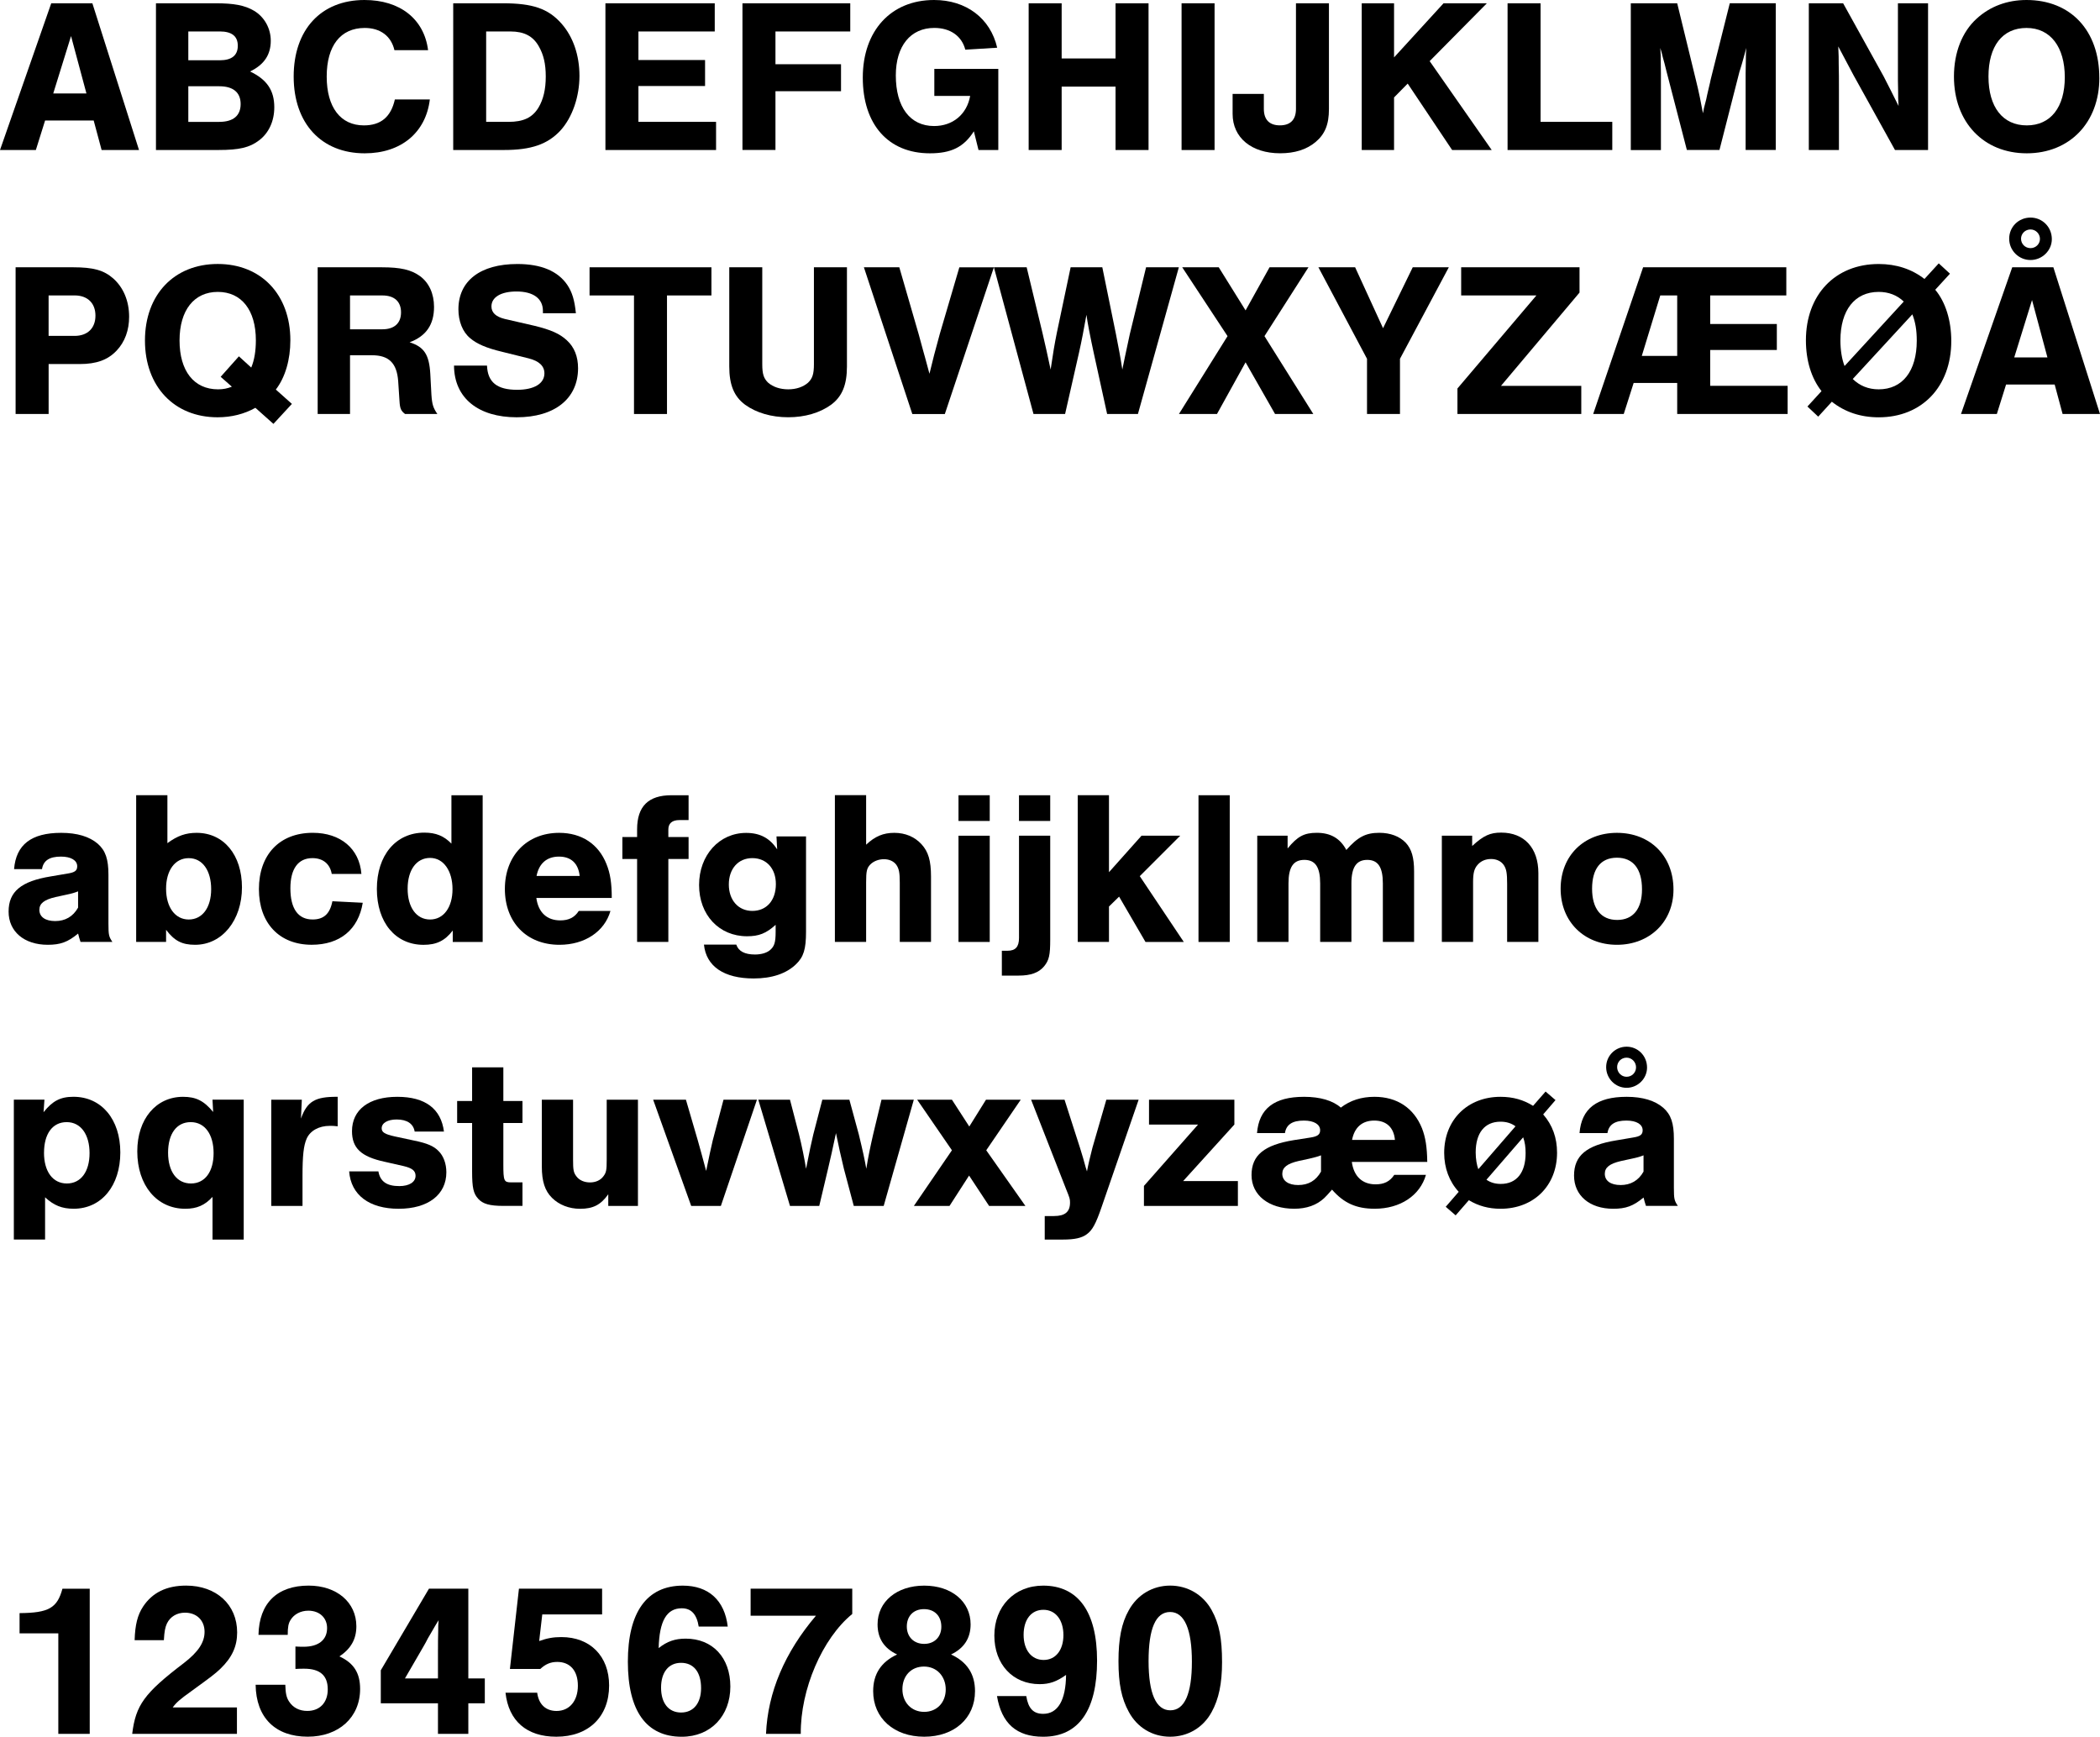 <?xml version="1.0" encoding="UTF-8"?> <svg xmlns="http://www.w3.org/2000/svg" id="Layer_1" viewBox="0 0 715.93 592.12"><defs><style>.cls-1{fill:#000;stroke-width:0px;}</style></defs><path class="cls-1" d="M15.37,41.1l-3.15,10.05H0L17.47,1.12h14.02l15.9,50.02h-12.75l-2.7-10.05H15.37ZM24.22,12.3l-6.07,19.57h11.32l-5.25-19.57Z"></path><path class="cls-1" d="M53.17,1.12h20.32c6.3,0,9.9.67,13.12,2.55,3.52,2.1,5.7,6,5.7,10.2,0,4.8-2.25,8.17-7.05,10.5,5.77,2.77,8.25,6.45,8.25,12.22,0,4.72-1.88,8.77-5.17,11.25-3.23,2.47-6.75,3.3-13.87,3.3h-21.3V1.12ZM74.92,20.55c4.05,0,6.15-1.65,6.15-4.95s-2.1-4.88-6.15-4.88h-10.72v9.82h10.72ZM74.77,41.55c4.73,0,7.27-2.1,7.27-6.07s-2.55-6.07-7.27-6.07h-10.57v12.15h10.57Z"></path><path class="cls-1" d="M134.47,17.1c-1.12-4.8-4.8-7.57-10.12-7.57-8.25,0-12.97,6.08-12.97,16.57s4.72,16.65,12.67,16.65c5.77,0,9.22-2.85,10.57-8.85h11.92c-1.35,11.32-9.82,18.37-22.2,18.37-14.77,0-24.22-10.2-24.22-26.17S109.42,0,124.27,0c12.07,0,20.32,6.45,21.67,17.1h-11.47Z"></path><path class="cls-1" d="M154.5,1.12h16.95c10.12,0,15.45,1.8,19.95,6.9,3.98,4.5,6.15,10.8,6.15,17.85s-2.4,14.17-6.52,18.67c-4.35,4.65-9.9,6.6-19.2,6.6h-17.32V1.12ZM173.32,41.55c5.1,0,8.17-1.42,10.27-4.88,1.65-2.77,2.47-6.22,2.47-10.57s-.75-7.5-2.4-10.35c-1.95-3.45-5.02-5.02-9.6-5.02h-8.32v30.82h7.57Z"></path><path class="cls-1" d="M243.67,10.72h-26.02v9.75h22.72v8.85h-22.72v12.22h26.47v9.6h-37.72V1.12h37.27v9.6Z"></path><path class="cls-1" d="M289.87,10.72h-25.5v11.17h22.35v9.22h-22.35v20.02h-11.25V1.12h36.75v9.6Z"></path><path class="cls-1" d="M340.34,23.47v27.67h-6.75l-1.58-6.37c-3.45,5.4-7.72,7.5-15,7.5-14.17,0-22.87-9.82-22.87-25.8S303.74,0,318.44,0c10.95,0,19.2,6.22,21.52,16.27l-10.87.67c-1.2-4.65-5.1-7.42-10.57-7.42-8.1,0-13.12,6.15-13.12,16.2,0,10.8,4.87,17.25,13.05,17.25,6.37,0,11.17-3.97,12.3-10.27h-12.22v-9.22h21.82Z"></path><path class="cls-1" d="M361.94,29.55v21.6h-11.25V1.12h11.25v18.82h18.37V1.12h11.25v50.02h-11.25v-21.6h-18.37Z"></path><path class="cls-1" d="M414.07,51.15h-11.25V1.12h11.25v50.02Z"></path><path class="cls-1" d="M453.06,1.12v36.07c0,5.25-1.35,8.55-4.57,11.25-3.08,2.55-7.05,3.82-12.07,3.82-9.75,0-16.2-5.32-16.2-13.42v-6.82h10.65v5.1c0,3.67,1.88,5.62,5.48,5.62s5.47-1.95,5.47-5.62V1.12h11.25Z"></path><path class="cls-1" d="M508.56,51.15h-13.5l-15.15-22.65-4.65,4.72v17.92h-11.02V1.12h11.02v18.45l16.87-18.45h14.77l-19.5,19.72,21.15,30.3Z"></path><path class="cls-1" d="M525.21,41.55h24.45v9.6h-35.7V1.12h11.25v40.42Z"></path><path class="cls-1" d="M575.09,51.15l-6.9-26.62c-.52-2.25-.98-3.82-1.27-4.87-.38-1.58-.45-1.88-.9-3.3.15,1.8.15,3.07.15,3.9l.07,4.8v26.1h-10.27V1.12h15.82l6.38,26.17c.98,3.9,1.8,8.02,2.4,11.32.23-.98.3-1.5.3-1.58l.83-3.22c.15-.9.45-2.02.75-3.38.38-1.57.75-3.15.75-3.3l6.52-26.02h15.67v50.02h-10.27v-26.1l.08-4.8c0-.97,0-2.1.15-3.9-.83,3-1.35,5.02-1.58,5.7-.45,1.35-.67,2.32-.75,2.4l-6.82,26.7h-11.1Z"></path><path class="cls-1" d="M646.04,51.15l-14.17-25.57-5.17-9.75c.15,2.62.15,4.5.15,6,.08,2.7.08,5.62.08,8.77v20.55h-10.27V1.12h11.7l13.8,24.9c1.95,3.75,3.23,6.38,5.1,10.12-.15-2.02-.15-3.37-.15-4.87l-.07-3.75V1.12h10.27v50.02h-11.25Z"></path><path class="cls-1" d="M715.71,26.55c0,15.22-10.12,25.72-24.75,25.72s-24.82-10.5-24.82-26.17c0-8.17,2.77-15.22,7.72-19.72,4.57-4.2,10.42-6.38,17.02-6.38,15.07,0,24.82,10.42,24.82,26.55ZM677.91,26.1c0,10.42,4.87,16.65,13.05,16.65s12.97-6.22,12.97-16.42-4.8-16.8-13.05-16.8-12.97,6.23-12.97,16.57Z"></path><path class="cls-1" d="M16.57,141.15H5.32v-50.02h19.65c6.82,0,10.42.98,13.65,3.82,3.45,3.08,5.4,7.65,5.4,13.05,0,4.57-1.43,8.55-4.27,11.55-3,3.15-6.82,4.57-12.6,4.57h-10.57v17.02ZM25.42,114.52c4.42,0,7.12-2.62,7.12-6.9s-2.7-6.9-7.12-6.9h-8.85v13.8h8.85Z"></path><path class="cls-1" d="M99.52,137.7l-6.3,6.82-6.15-5.48c-3.75,2.1-8.1,3.23-12.9,3.23-14.77,0-24.75-10.5-24.75-26.17s9.97-26.1,24.82-26.1,24.75,10.5,24.75,26.02c0,6.6-1.73,12.6-4.95,16.8l5.47,4.88ZM85.65,125.32c1.05-2.48,1.58-5.62,1.58-9.3,0-10.27-4.88-16.5-12.97-16.5s-13.05,6.23-13.05,16.57,4.87,16.65,13.12,16.65c1.8,0,3.22-.3,4.72-.9l-3.82-3.37,6.22-6.98,4.2,3.83Z"></path><path class="cls-1" d="M119.32,141.15h-11.02v-50.02h21.82c6.45,0,10.05.83,13.05,3,3.08,2.25,4.8,6,4.8,10.5,0,6.07-2.7,9.97-8.32,12.07,4.95,1.58,6.67,4.2,7.05,10.8l.38,7.12c.23,3.3.6,4.42,2.02,6.52h-11.02c-1.35-1.05-1.73-1.8-1.88-4.35l-.45-6.82c-.45-6.15-3.15-8.85-8.92-8.85h-7.5v20.02ZM130.35,112.27c4.12,0,6.37-2.1,6.37-5.77s-2.25-5.77-6.37-5.77h-11.02v11.55h11.02Z"></path><path class="cls-1" d="M185.09,106.8v-.82c0-4.2-3.3-6.6-9-6.6-5.32,0-8.55,1.95-8.55,5.1,0,2.1,1.5,3.52,4.57,4.27l10.12,2.33c5.55,1.35,8.62,2.7,11.02,4.95,2.55,2.32,3.82,5.55,3.82,9.52,0,10.35-7.95,16.72-20.92,16.72s-21.3-6.45-21.37-17.62h11.25c.22,5.7,3.45,8.25,10.27,8.25,5.77,0,9.3-2.1,9.3-5.62,0-2.47-1.8-4.2-5.4-5.1l-9.07-2.25c-5.32-1.27-8.62-2.7-10.87-4.65-2.55-2.1-3.98-5.77-3.98-9.82,0-9.67,7.42-15.45,20.1-15.45,8.1,0,13.8,2.4,17.02,7.12,1.65,2.48,2.48,5.17,2.93,9.67h-11.25Z"></path><path class="cls-1" d="M227.39,141.15h-11.25v-40.42h-15.15v-9.6h41.55v9.6h-15.15v40.42Z"></path><path class="cls-1" d="M288.74,91.12v33.82c0,6.3-1.65,10.27-5.4,13.05-3.82,2.77-8.92,4.27-14.62,4.27s-10.87-1.5-14.7-4.27c-3.75-2.77-5.4-6.75-5.4-13.05v-33.82h11.25v33.07c0,3.38.52,4.87,2.02,6.3,1.65,1.42,4.05,2.25,6.82,2.25s5.1-.82,6.75-2.25c1.5-1.43,2.02-2.92,2.02-6.3v-33.07h11.25Z"></path><path class="cls-1" d="M311.02,141.15l-16.5-50.02h12.07l6.6,22.8c0,.08.52,1.95.98,3.6.38,1.5.82,2.92,1.2,4.35l1.5,5.55c1.35-5.55,1.73-7.05,3.52-13.57l6.67-22.72h11.77l-16.72,50.02h-11.1Z"></path><path class="cls-1" d="M352.34,141.15l-13.5-50.02h11.17l5.4,22.42c.98,4.2,1.5,6.52,2.77,12.45.83-5.7,1.35-8.7,2.1-12.45l4.72-22.42h10.8l4.65,22.8c.97,4.95,1.5,7.65,2.17,12.07.45-2.17,1.27-6.22,2.55-12.07l5.55-22.8h11.17l-13.95,50.02h-10.5l-4.57-20.85c-1.12-5.17-2.18-10.57-2.48-12.97-.98,5.4-1.57,8.62-2.55,12.97l-4.73,20.85h-10.8Z"></path><path class="cls-1" d="M447.74,141.15h-13.05l-10.05-17.62-9.75,17.62h-12.97l16.57-26.55-15.45-23.47h12.45l9.15,14.7,8.17-14.7h13.27l-15,23.47,16.65,26.55Z"></path><path class="cls-1" d="M477.29,141.15h-11.25v-18.82l-16.57-31.2h12.52l9.52,20.77,10.12-20.77h12.3l-16.65,31.2v18.82Z"></path><path class="cls-1" d="M539.09,141.15h-42.22v-8.7l26.92-31.72h-25.65v-9.6h40.35v8.62l-26.77,31.8h27.37v9.6Z"></path><path class="cls-1" d="M556.94,130.57l-3.37,10.57h-10.42l17.02-50.02h48.82v9.6h-25.95v9.75h22.72v8.85h-22.72v12.22h26.4v9.6h-37.65v-10.57h-14.85ZM571.79,100.72h-5.77l-6.3,20.62h12.07v-20.62Z"></path><path class="cls-1" d="M619.86,142.05l-3.67-3.45,4.8-5.25c-3.45-4.35-5.32-10.42-5.32-17.32,0-15.52,9.97-26.02,24.82-26.02,6,0,11.25,1.73,15.6,5.1l4.87-5.32,3.82,3.52-5.02,5.48c3.52,4.2,5.47,10.5,5.47,17.47,0,15.52-9.97,26.02-24.75,26.02-6.15,0-11.55-1.8-15.97-5.32l-4.65,5.1ZM649.03,102.82c-2.25-2.18-5.17-3.3-8.55-3.3-8.17,0-13.05,6.23-13.05,16.57,0,3.3.52,6.45,1.42,8.7l20.17-21.97ZM631.64,129.22c2.4,2.32,5.32,3.52,8.85,3.52,8.1,0,12.97-6.22,12.97-16.57,0-3.6-.45-6.3-1.5-9l-20.32,22.05Z"></path><path class="cls-1" d="M683.91,131.1l-3.15,10.05h-12.22l17.47-50.02h14.02l15.9,50.02h-12.75l-2.7-10.05h-16.57ZM699.51,81.53c0,3.9-3.3,7.12-7.27,7.12s-7.27-3.22-7.27-7.27,3.23-7.2,7.27-7.2,7.27,3.22,7.27,7.35ZM692.76,102.3l-6.07,19.57h11.32l-5.25-19.57ZM689.01,81.38c0,1.8,1.42,3.22,3.23,3.22s3.22-1.42,3.22-3.15-1.42-3.22-3.22-3.22-3.23,1.42-3.23,3.15Z"></path><path class="cls-1" d="M4.8,296.32c.67-8.32,5.85-12.37,16.05-12.37,5.47,0,9.67,1.28,12.52,3.75,2.62,2.33,3.6,5.25,3.6,10.57v16.65c0,3.9.15,4.42,1.35,6.22h-10.87c-.45-1.27-.45-1.5-.82-2.85-3.52,2.93-6.07,3.83-10.35,3.83-8.02,0-13.35-4.5-13.35-11.32s4.27-10.35,14.4-12l5.77-.98c2.4-.38,3.22-.97,3.22-2.47,0-2.02-2.1-3.3-5.55-3.3-3.9,0-6,1.35-6.45,4.27H4.8ZM26.62,303.9c-1.12.45-2.1.75-3.9,1.12l-3.82.83c-3.83.9-5.48,2.17-5.48,4.35,0,2.4,2.02,3.83,5.4,3.83s6.07-1.5,7.8-4.58v-5.55Z"></path><path class="cls-1" d="M46.42,271.12h10.65v16.35c3.45-2.55,6.3-3.52,9.97-3.52,9.22,0,15.45,7.5,15.45,18.6s-6.67,19.57-15.97,19.57c-4.5,0-7.05-1.35-9.9-5.1v4.12h-10.2v-50.02ZM56.62,303c0,6.3,3.07,10.5,7.72,10.5s7.65-4.05,7.65-10.35-2.92-10.57-7.65-10.57-7.72,4.2-7.72,10.42Z"></path><path class="cls-1" d="M113.1,297.97c-.6-3.45-3-5.4-6.6-5.4-4.87,0-7.5,3.67-7.5,10.27,0,6.97,2.62,10.65,7.57,10.65,3.82,0,5.92-1.95,6.75-6.22l10.35.52c-1.5,9.15-7.8,14.32-17.4,14.32-11.02,0-18-7.35-18-18.97s6.9-19.2,18.37-19.2c9.45,0,15.9,5.4,16.57,14.02h-10.12Z"></path><path class="cls-1" d="M164.55,321.15h-10.2v-3.9c-2.7,3.52-5.55,4.88-9.97,4.88-9.52,0-15.9-7.57-15.9-19.05s6.45-19.2,16.2-19.2c3.9,0,6.67,1.12,9.22,3.75v-16.5h10.65v50.02ZM138.97,303c0,6.38,3,10.5,7.65,10.5s7.65-4.2,7.65-10.35-3-10.65-7.65-10.65-7.65,4.12-7.65,10.5Z"></path><path class="cls-1" d="M182.85,306.15c.67,4.95,3.6,7.65,8.17,7.65,2.85,0,4.87-.98,6.3-3.23h10.8c-2.02,7.05-8.77,11.55-17.4,11.55-11.17,0-18.6-7.65-18.6-19.05s7.57-19.12,18.52-19.12c7.65,0,13.42,3.83,16.12,10.65,1.28,3.15,1.8,6.52,1.8,11.55h-25.72ZM197.62,298.65c-.45-4.27-2.92-6.6-7.05-6.6s-6.82,2.32-7.65,6.6h14.7Z"></path><path class="cls-1" d="M234.75,292.87h-6.9v28.27h-10.65v-28.27h-5.02v-7.5h5.02v-2.62c0-7.8,3.82-11.62,11.7-11.62h5.85v8.47h-3.15c-2.47,0-3.75,1.12-3.75,3.23v2.55h6.9v7.5Z"></path><path class="cls-1" d="M274.79,285.15v32.55c0,5.92-.83,8.55-3.38,11.02-3.3,3.22-8.25,4.88-14.47,4.88-10.12,0-16.2-4.12-16.95-11.55h11.02c.75,2.25,2.85,3.38,6.38,3.38,2.1,0,3.9-.52,5.02-1.42,1.57-1.28,2.02-2.62,2.02-6.3v-2.4c-3.23,2.92-5.7,3.9-9.75,3.9-9.52,0-16.35-7.27-16.35-17.47s6.9-17.77,16.05-17.77c4.73,0,8.1,1.8,10.57,5.62l-.23-4.42h10.05ZM248.47,301.57c0,5.32,3.23,9,8.02,9s8.02-3.52,8.02-9.15c0-5.32-3.22-8.85-8.02-8.85s-8.02,3.6-8.02,9Z"></path><path class="cls-1" d="M295.27,288c3-2.85,5.85-4.05,9.6-4.05s6.97,1.35,9.3,3.9c2.33,2.55,3.23,5.62,3.23,11.02v22.27h-10.65v-20.32c0-3.38-.3-4.72-1.2-6-.9-1.2-2.4-1.88-4.2-1.88s-3.52.67-4.65,1.8c-1.2,1.27-1.42,2.32-1.42,6.07v20.32h-10.65v-50.02h10.65v16.87Z"></path><path class="cls-1" d="M337.42,279.9h-10.65v-8.77h10.65v8.77ZM337.42,321.15h-10.65v-36.22h10.65v36.22Z"></path><path class="cls-1" d="M358.04,284.92v35.4c0,5.33-.38,7.05-2.1,9.15-1.8,2.17-4.57,3.15-8.62,3.15h-5.77v-8.47h1.95c2.7,0,3.9-1.35,3.9-4.35v-34.87h10.65ZM358.04,279.9h-10.65v-8.77h10.65v8.77Z"></path><path class="cls-1" d="M403.57,321.15h-13.05l-9-15.45-3.45,3.37v12.07h-10.65v-50.02h10.65v26.25l11.1-12.45h13.2l-13.8,13.8,15,22.42Z"></path><path class="cls-1" d="M419.24,321.15h-10.65v-50.02h10.65v50.02Z"></path><path class="cls-1" d="M438.97,284.92v4.35c3.38-4.12,5.62-5.33,9.97-5.33,4.65,0,7.95,1.88,10.05,5.85,3.9-4.42,6.6-5.85,11.25-5.85,3.75,0,6.9,1.2,9,3.38,2.02,2.17,2.85,5.1,2.85,9.75v24.07h-10.65v-19.95c0-5.55-1.65-8.02-5.32-8.02s-5.4,2.47-5.4,8.02v19.95h-10.65v-19.95c0-5.55-1.65-8.02-5.4-8.02s-5.4,2.47-5.4,8.02v19.95h-10.65v-36.22h10.35Z"></path><path class="cls-1" d="M501.89,284.92v3.52c3.9-3.6,6.15-4.57,9.9-4.57,7.87,0,12.67,5.25,12.67,13.8v23.47h-10.65v-19.72c0-3.67-.23-5.1-1.12-6.45-.9-1.35-2.48-2.1-4.35-2.1s-3.45.67-4.57,1.95c-1.2,1.35-1.57,2.85-1.57,6v20.32h-10.65v-36.22h10.35Z"></path><path class="cls-1" d="M570.52,303.3c0,10.95-8.1,18.82-19.27,18.82s-19.2-7.88-19.2-19.12,7.95-19.05,19.2-19.05,19.27,7.8,19.27,19.35ZM542.77,303c0,6.82,3.07,10.65,8.55,10.65s8.47-3.83,8.47-10.42c0-6.97-3-10.8-8.55-10.8s-8.47,3.82-8.47,10.57Z"></path><path class="cls-1" d="M15.15,374.92l-.3,4.27c3.07-3.82,5.7-5.25,10.2-5.25,9.52,0,15.97,7.65,15.97,18.97s-6.38,19.2-15.9,19.2c-3.98,0-6.75-1.12-9.75-3.9v14.4H4.72v-47.7h10.42ZM15,393c0,6.45,3,10.5,7.8,10.5s7.73-4.05,7.73-10.35-2.93-10.57-7.8-10.57-7.72,4.05-7.72,10.42Z"></path><path class="cls-1" d="M83.1,422.62h-10.65v-14.55c-2.62,2.85-5.32,4.05-9.3,4.05-9.67,0-16.35-7.95-16.35-19.57,0-11.02,6.38-18.6,15.6-18.6,4.42,0,7.12,1.35,10.27,5.17l-.23-4.2h10.65v47.7ZM57.3,393c0,6.45,3,10.5,7.8,10.5s7.72-4.05,7.72-10.35-2.92-10.57-7.8-10.57-7.72,4.05-7.72,10.42Z"></path><path class="cls-1" d="M102.9,374.92l-.3,6.45c2.1-5.85,4.8-7.5,12.52-7.42v10.05c-1.27-.15-1.8-.15-2.7-.15-3.67,0-6.67,1.65-7.87,4.35-1.05,2.4-1.42,5.77-1.42,12.75v10.2h-10.65v-36.22h10.42Z"></path><path class="cls-1" d="M141.37,385.8c-.45-2.7-2.62-4.12-6.15-4.12-3.07,0-5.1,1.2-5.1,3,0,1.35,1.05,2.02,4.43,2.77l6.67,1.43c4.42.9,6.67,1.88,8.25,3.52,1.72,1.65,2.7,4.35,2.7,7.27,0,7.65-6.22,12.45-16.27,12.45s-16.27-4.73-16.87-12.75h9.97c.6,3.45,2.85,5.02,7.12,5.02,3.38,0,5.55-1.35,5.55-3.52,0-1.73-1.2-2.62-4.05-3.3l-6.6-1.5c-7.95-1.73-11.02-4.65-11.02-10.42,0-7.27,5.77-11.7,15.45-11.7s14.92,4.2,15.9,11.85h-9.97Z"></path><path class="cls-1" d="M178.12,382.87h-6.52v14.1c0,5.7.23,6.15,2.7,6.15h3.82v8.02h-6.52c-4.65,0-6.97-.67-8.55-2.4-1.65-1.8-2.1-3.75-2.1-9.37v-16.5h-5.1v-7.5h5.1v-11.47h10.65v11.47h6.52v7.5Z"></path><path class="cls-1" d="M217.49,411.15h-10.12v-3.97c-2.55,3.6-5.17,4.95-9.6,4.95-3.75,0-7.2-1.35-9.6-3.75s-3.45-5.55-3.45-10.72v-22.72h10.65v20.4c0,3.52.15,4.42,1.12,5.7.97,1.35,2.7,2.1,4.65,2.1s3.6-.75,4.58-2.1c.97-1.27,1.12-2.1,1.12-5.7v-20.4h10.65v36.22Z"></path><path class="cls-1" d="M235.64,411.15l-12.97-36.22h11.17l4.05,13.87c.75,2.55,1.65,6,2.85,10.42.82-4.05,1.73-8.25,2.25-10.42l3.67-13.87h11.4l-12.3,36.22h-10.12Z"></path><path class="cls-1" d="M269.32,411.15l-10.8-36.22h10.8l3.08,11.85c.82,3.23,1.95,8.7,2.4,11.7,1.05-5.4,1.95-9.6,2.47-11.7l3.08-11.85h9.22l3.22,11.85c1.35,5.55,2.02,8.7,2.55,11.7.6-3.75,1.27-7.05,2.33-11.7l2.85-11.85h11.02l-10.27,36.22h-10.2l-3.37-12.67c-1.05-4.35-1.73-7.42-2.7-12.15-1.05,5.02-1.95,9-2.7,12.15l-3,12.67h-9.97Z"></path><path class="cls-1" d="M349.57,411.15h-12.37l-6.82-10.35-6.67,10.35h-12.15l12.97-18.97-11.85-17.25h11.85l5.92,9.15,5.7-9.15h11.85l-11.77,17.25,13.35,18.97Z"></path><path class="cls-1" d="M388.19,374.92l-12.6,36.52c-2.02,5.92-3.22,8.02-5.1,9.38-1.73,1.27-4.12,1.8-8.1,1.8h-6.22v-8.02h3.15c3.75,0,5.47-1.42,5.47-4.57,0-1.27-.08-1.5-1.35-4.65l-11.92-30.45h11.4l5.32,16.57c1.05,3.38,1.05,3.45,1.88,6.45l.45,1.43c.45-2.4,1.05-4.88,1.87-8.1l4.73-16.35h11.02Z"></path><path class="cls-1" d="M422.01,411.15h-32.02v-6.82l18.45-20.92h-16.72v-8.47h29.1v8.47l-17.47,19.27h18.67v8.47Z"></path><path class="cls-1" d="M428.54,386.32c.67-8.32,5.85-12.37,16.05-12.37,5.47,0,9.82,1.28,12.52,3.68,3.23-2.48,7.05-3.68,11.47-3.68,7.72,0,13.42,3.83,16.2,10.72,1.2,3.08,1.73,6.45,1.8,11.47h-25.72c.67,4.95,3.6,7.65,8.1,7.65,2.92,0,4.88-.98,6.37-3.23h10.8c-2.02,7.05-8.77,11.55-17.47,11.55-6.3,0-10.57-1.95-14.55-6.52-1.57,1.8-1.72,1.95-2.62,2.85-2.62,2.47-6.07,3.67-10.27,3.67-8.7,0-14.55-4.65-14.55-11.47s4.35-10.27,14.4-11.92l5.77-.9c2.4-.38,3.22-1.05,3.22-2.47,0-2.02-2.1-3.3-5.55-3.3-3.9,0-6,1.35-6.45,4.27h-9.52ZM450.36,393.9c-1.12.45-2.1.68-3.9,1.12l-3.82.83c-3.83.9-5.48,2.17-5.48,4.35,0,2.4,2.1,3.83,5.4,3.83,3.52,0,6.07-1.5,7.8-4.58v-5.55ZM475.56,388.65c-.38-4.27-2.92-6.6-7.05-6.6s-6.75,2.32-7.57,6.6h14.62Z"></path><path class="cls-1" d="M496.26,414.37l-3.38-2.93,4.42-5.1c-3.22-3.52-4.95-8.1-4.95-13.27,0-11.25,7.95-19.12,19.2-19.12,4.27,0,7.88,1.05,11.1,3.08l4.27-4.88,3.38,2.92-4.2,4.88c3.15,3.6,4.73,7.95,4.73,13.05,0,11.25-7.95,19.12-19.27,19.12-4.05,0-7.57-.98-10.8-2.92l-4.5,5.17ZM516.66,384c-1.43-1.05-3.08-1.57-5.1-1.57-5.4,0-8.47,3.82-8.47,10.5,0,2.17.38,4.35.9,5.7l12.67-14.62ZM506.76,402.22c1.42.98,3,1.43,4.88,1.43,5.4,0,8.47-3.83,8.47-10.5,0-2.1-.23-3.67-.83-5.4l-12.52,14.47Z"></path><path class="cls-1" d="M538.49,386.32c.67-8.32,5.85-12.37,16.05-12.37,5.47,0,9.67,1.28,12.52,3.75,2.62,2.33,3.6,5.25,3.6,10.57v16.65c0,3.9.15,4.42,1.35,6.22h-10.87c-.45-1.27-.45-1.5-.82-2.85-3.52,2.93-6.07,3.83-10.35,3.83-8.02,0-13.35-4.5-13.35-11.32s4.27-10.35,14.4-12l5.77-.98c2.4-.38,3.22-.97,3.22-2.47,0-2.02-2.1-3.3-5.55-3.3-3.9,0-6,1.35-6.45,4.27h-9.52ZM560.31,393.9c-1.12.45-2.1.75-3.9,1.12l-3.82.83c-3.83.9-5.48,2.17-5.48,4.35,0,2.4,2.02,3.83,5.4,3.83s6.07-1.5,7.8-4.58v-5.55ZM561.51,363.98c0,3.75-3.15,6.9-6.97,6.9s-6.97-3.15-6.97-7.05,3.15-6.97,6.97-6.97,6.97,3.07,6.97,7.12ZM551.31,363.82c0,1.8,1.42,3.3,3.22,3.3s3.23-1.42,3.23-3.22-1.43-3.3-3.23-3.3-3.22,1.42-3.22,3.22Z"></path><path class="cls-1" d="M30.6,591.15h-10.72v-34.27H6.67v-6.9c9.97-.08,12.82-1.73,14.62-8.32h9.3v49.5Z"></path><path class="cls-1" d="M80.77,591.15h-35.7c1.2-9.82,4.12-13.87,17.62-24.15,4.95-3.82,7.05-7.05,7.05-10.65,0-3.9-2.7-6.52-6.67-6.52-2.77,0-5.02,1.35-6.15,3.67-.6,1.27-.9,2.77-1.05,5.7h-9.97c.15-5.17.98-8.55,2.85-11.4,3.15-4.8,8.02-7.2,14.7-7.2,10.35,0,17.4,6.52,17.4,15.97,0,4.73-1.73,8.55-5.7,12.37-1.87,1.8-3.3,2.85-10.12,7.8-3.67,2.62-4.95,3.75-6.15,5.4h21.9v9Z"></path><path class="cls-1" d="M100.72,561.37c1.65.08,1.95.08,2.77.08,5.1,0,8.02-2.33,8.02-6.38,0-3.52-2.62-5.92-6.38-5.92-2.62,0-4.87,1.2-6.07,3.15-.75,1.2-.97,2.48-.97,5.1h-9.97c.22-10.8,6.37-16.8,17.1-16.8,9.6,0,16.27,5.7,16.27,13.87,0,4.42-1.88,7.65-5.77,10.27,4.88,2.25,7.05,5.62,7.05,11.1,0,9.67-7.27,16.27-17.85,16.27-11.1,0-17.62-6.52-17.77-17.7h10.12c.08,2.92.38,4.35,1.27,5.7,1.35,2.1,3.52,3.22,6.22,3.22,4.27,0,6.98-2.85,6.98-7.35,0-4.72-2.62-7.05-8.02-7.05-.98,0-1.65,0-3,.08v-7.65Z"></path><path class="cls-1" d="M129.82,580.72v-11.25l16.42-27.82h13.42v30.6h5.62v8.47h-5.62v10.42h-10.35v-10.42h-19.5ZM149.32,562.27c0-1.95,0-3.97.07-6.07,0-1.65,0-2.4.15-3.82-.75,1.2-1.42,2.32-2.1,3.52-.75,1.27-1.5,2.62-1.58,2.7-.45.9-.97,1.88-1.5,2.77l-6.3,10.87h11.25v-9.97Z"></path><path class="cls-1" d="M183.82,559.5c2.7-.97,4.8-1.35,7.57-1.35,9.82,0,16.27,6.52,16.27,16.5,0,10.65-6.97,17.47-18,17.47-10.12,0-16.27-5.4-17.32-15h10.8c.52,3.97,2.92,6.22,6.6,6.22,4.42,0,7.27-3.45,7.27-8.62s-2.7-8.1-7.05-8.1c-2.25,0-3.98.75-5.77,2.4h-10.35l3.08-27.37h28.35v8.77h-20.4l-1.05,9.07Z"></path><path class="cls-1" d="M238.2,554.55c-.67-4.2-2.55-6.22-5.77-6.22-5.17,0-7.65,4.35-7.88,13.57,2.92-2.32,5.62-3.22,9.22-3.22,9.15,0,15.22,6.45,15.22,16.35s-6.6,17.1-16.57,17.1c-12.07,0-18.37-8.77-18.37-25.57s6.38-25.95,18.75-25.95c8.77,0,14.25,5.02,15.3,13.95h-9.9ZM225.37,575.4c0,5.25,2.55,8.47,6.82,8.47s6.82-3.22,6.82-8.32c0-5.48-2.55-8.62-6.82-8.62s-6.82,3.23-6.82,8.47Z"></path><path class="cls-1" d="M290.55,550.27c-10.2,8.32-17.7,25.72-17.55,40.87h-11.85c.6-14.17,6.38-27.75,17.02-40.27h-22.27v-9.22h34.65v8.62Z"></path><path class="cls-1" d="M332.4,576.6c0,9.22-7.05,15.52-17.32,15.52s-17.4-6.3-17.4-15.52c0-5.85,2.7-9.97,8.17-12.52-4.5-2.1-6.67-5.55-6.67-10.27,0-7.72,6.52-13.2,15.9-13.2s15.82,5.47,15.82,13.2c0,4.73-2.25,8.17-6.67,10.27,5.48,2.55,8.17,6.67,8.17,12.52ZM307.65,575.92c0,4.5,3.07,7.73,7.42,7.73s7.35-3.23,7.35-7.65-3-7.8-7.42-7.8-7.35,3.23-7.35,7.72ZM309.15,554.55c0,3.52,2.4,5.92,5.92,5.92s5.85-2.4,5.85-5.85c0-3.67-2.32-6-5.92-6s-5.85,2.4-5.85,5.92Z"></path><path class="cls-1" d="M349.87,578.25c.67,4.2,2.4,6.07,5.77,6.07,5.02,0,7.72-4.65,7.8-13.27-3.15,2.25-5.62,3.15-9,3.15-9.15,0-15.45-6.75-15.45-16.57s6.75-17.02,16.65-17.02c11.92,0,18.37,8.92,18.37,25.57s-6.07,25.95-18.37,25.95c-9.07,0-14.17-4.5-15.75-13.87h9.97ZM348.97,557.4c0,5.17,2.7,8.55,6.82,8.55s6.75-3.38,6.75-8.48-2.62-8.62-6.82-8.62-6.75,3.38-6.75,8.55Z"></path><path class="cls-1" d="M413.1,549c2.55,4.58,3.52,9.67,3.52,17.7,0,7.27-1.12,12.6-3.52,16.95-2.85,5.32-8.1,8.47-14.17,8.47s-11.25-3.15-14.1-8.47c-2.48-4.5-3.52-9.6-3.52-17.25s1.05-13.05,3.52-17.4c2.92-5.32,8.17-8.4,14.1-8.4s11.25,3.07,14.17,8.4ZM391.57,566.32c0,11.1,2.55,16.8,7.42,16.8s7.35-5.7,7.35-16.57-2.47-16.95-7.42-16.95-7.35,5.7-7.35,16.72Z"></path></svg> 